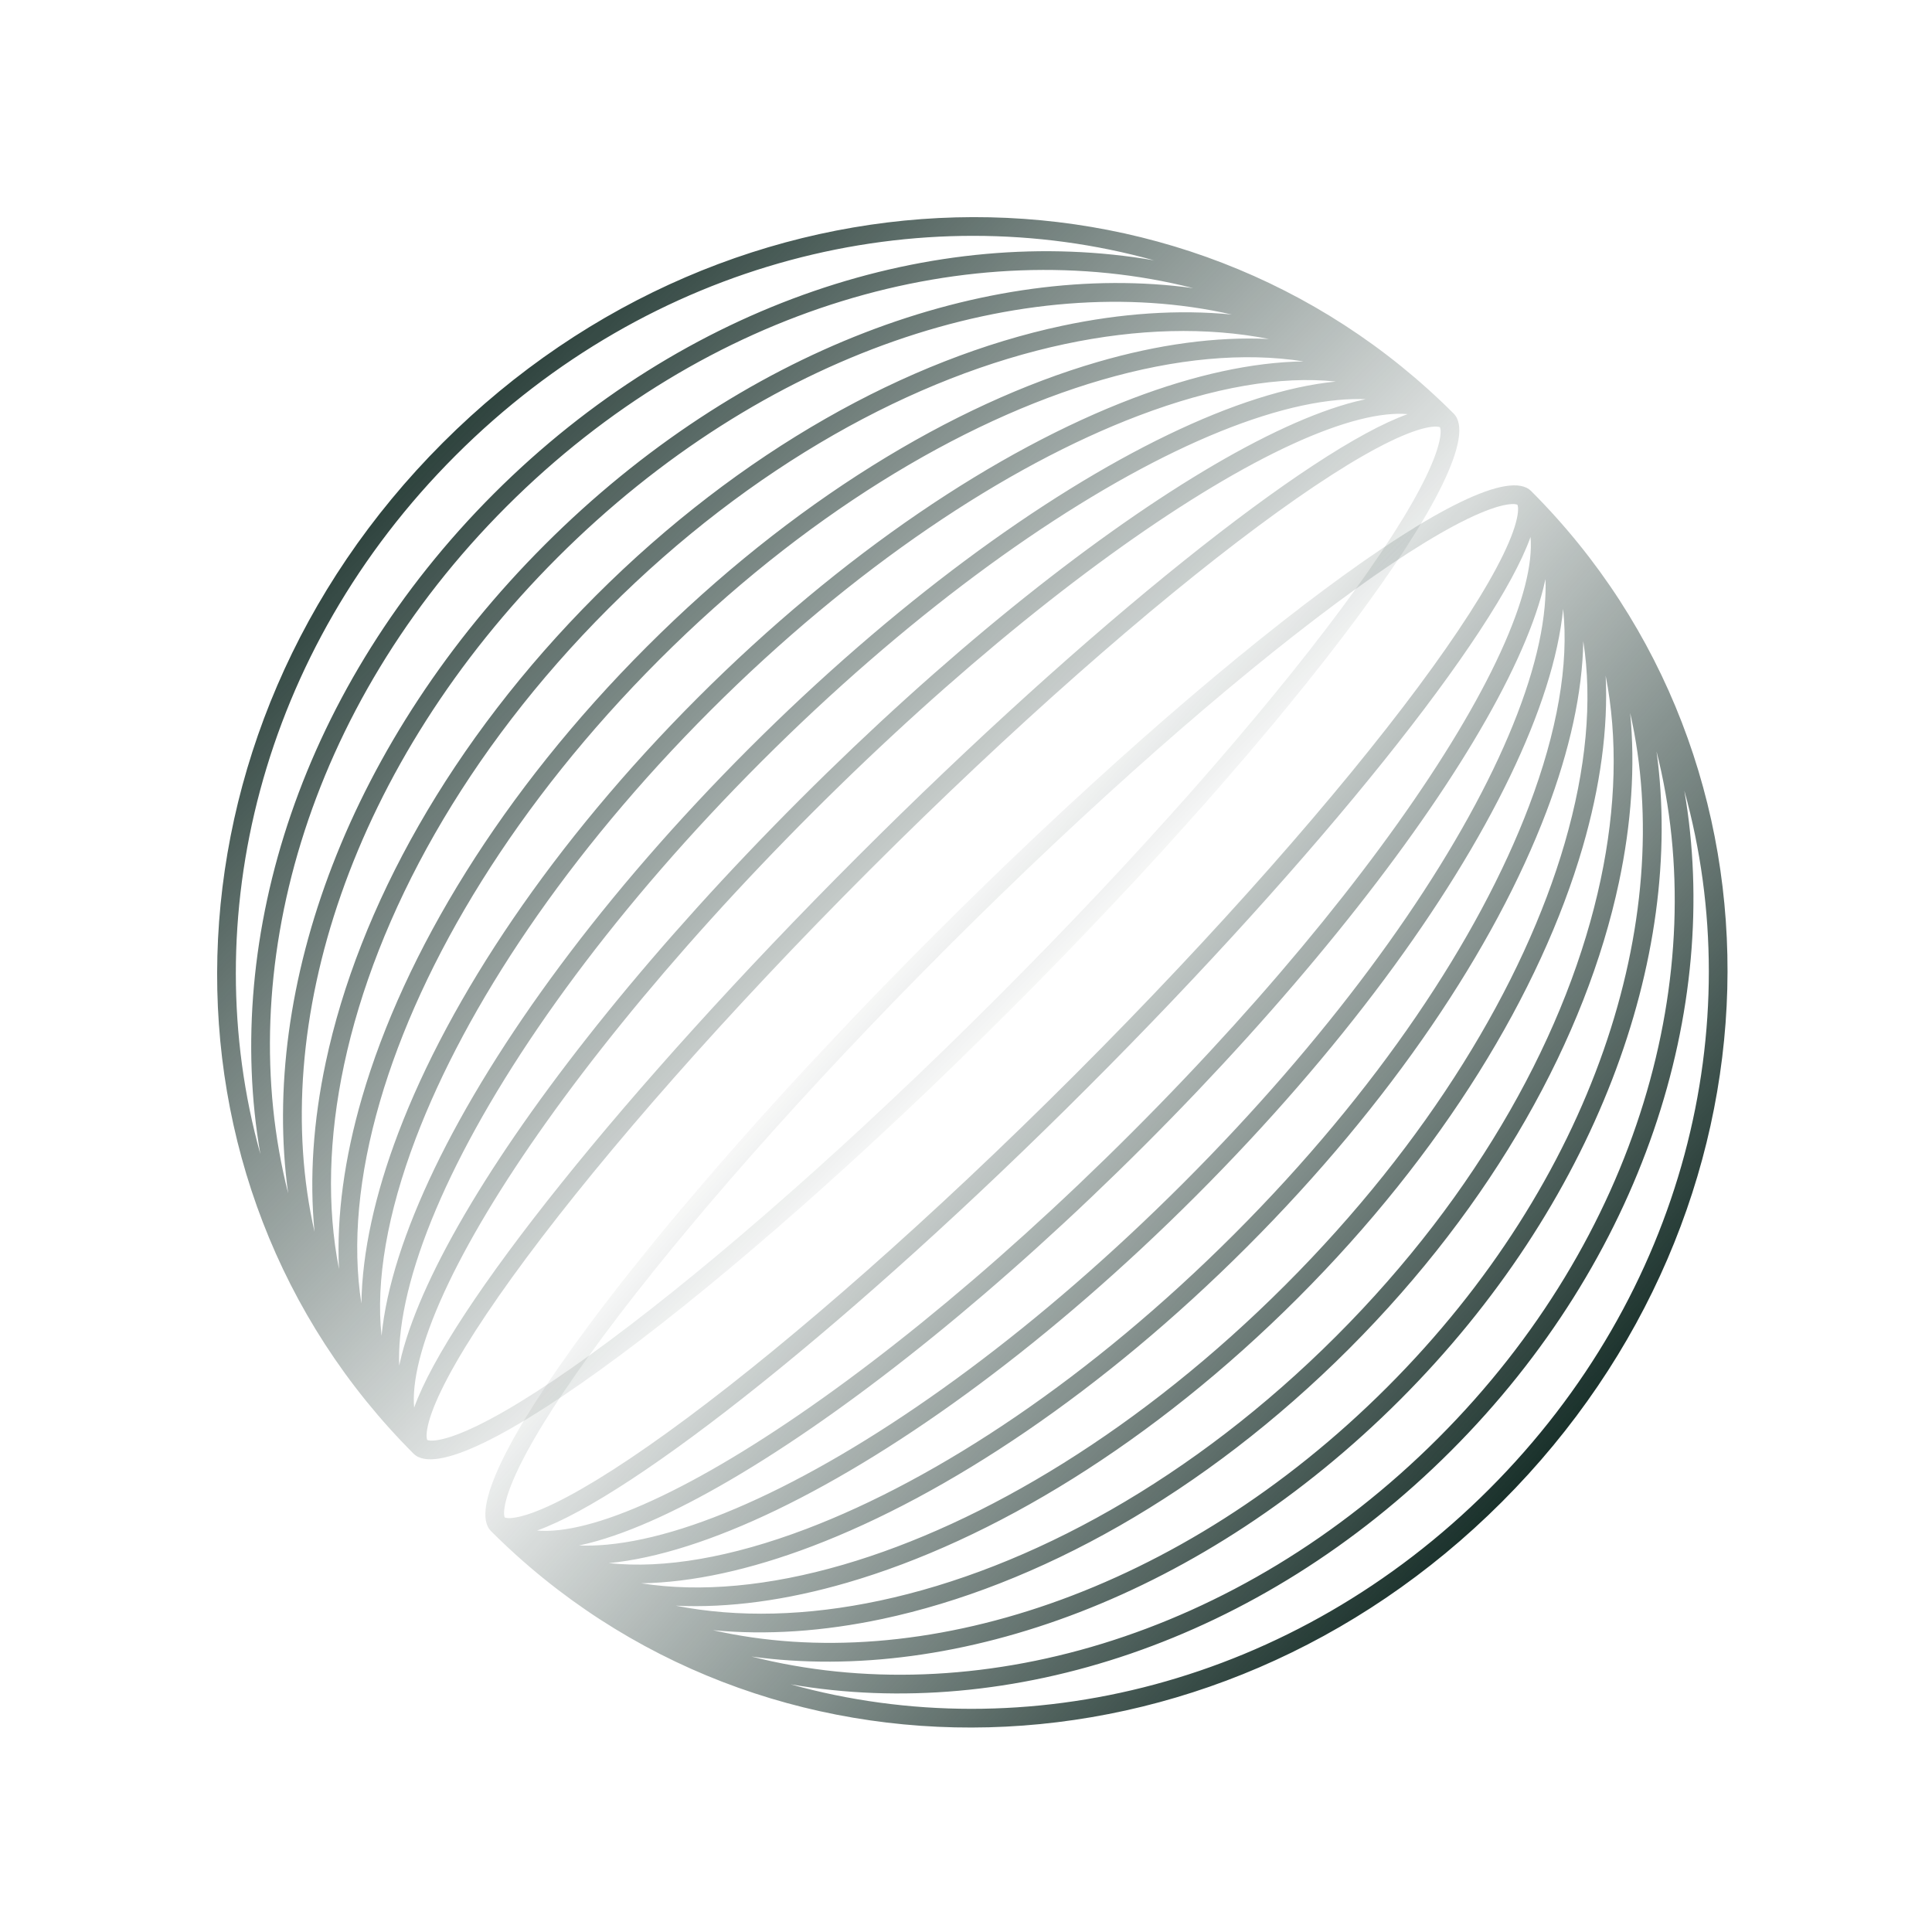 <?xml version="1.0" encoding="UTF-8"?> <svg xmlns="http://www.w3.org/2000/svg" width="100" height="100" viewBox="0 0 100 100" fill="none"><g clip-path="url(#clip0_183_20)"><path fill-rule="evenodd" clip-rule="evenodd" d="M25.415 79.251C39.44 93.276 62.67 92.806 77.738 77.739C92.806 62.671 93.276 39.441 79.25 25.415C77.064 23.229 63.239 33.508 48.373 48.374C33.507 63.24 23.228 77.064 25.415 79.251ZM40.921 87.18C53.059 90.557 66.962 87.195 77.078 77.079C87.195 66.962 90.557 53.06 87.18 40.921C89.136 52.218 85.012 65.186 75.099 75.099C65.185 85.012 52.217 89.137 40.921 87.18ZM74.439 74.439C64.069 84.808 50.352 88.651 38.894 85.742C49.576 87.21 62.356 82.562 72.459 72.46C82.561 62.357 87.21 49.576 85.742 38.895C88.651 50.352 84.808 64.07 74.439 74.439ZM36.897 84.377C47.614 86.814 61.142 82.457 71.799 71.8C82.457 61.142 86.814 47.615 84.376 36.898C84.645 39.665 84.443 42.627 83.794 45.676C82.093 53.675 77.315 62.325 69.819 69.82C62.324 77.315 53.674 82.093 45.676 83.795C42.626 84.443 39.664 84.645 36.897 84.377ZM45.539 82.848C41.781 83.648 38.196 83.743 34.975 83.11C37.713 83.242 40.715 82.83 43.846 81.919C51.355 79.735 59.696 74.665 67.18 67.18C74.664 59.696 79.734 51.355 81.919 43.846C82.829 40.716 83.242 37.714 83.109 34.975C83.743 38.196 83.647 41.782 82.848 45.54C81.194 53.317 76.53 61.789 69.16 69.16C61.789 76.531 53.316 81.194 45.539 82.848ZM33.185 81.951C36.259 82.434 39.815 82.103 43.637 80.991C50.947 78.864 59.138 73.903 66.52 66.52C73.902 59.139 78.864 50.948 80.99 43.638C82.102 39.815 82.434 36.259 81.95 33.185C81.91 35.842 81.245 38.843 80.039 42.019C77.374 49.035 72.014 57.067 64.54 64.541C57.067 72.014 49.035 77.374 42.018 80.04C38.843 81.246 35.841 81.911 33.185 81.951ZM41.732 79.138C37.853 80.611 34.368 81.213 31.513 80.907C34.012 80.664 36.967 79.71 40.193 78.156C46.714 75.012 54.437 69.365 61.901 61.901C69.365 54.438 75.012 46.715 78.155 40.193C79.71 36.968 80.663 34.012 80.907 31.513C81.213 34.368 80.61 37.854 79.137 41.732C76.536 48.58 71.273 56.488 63.88 63.881C56.488 71.274 48.579 76.537 41.732 79.138ZM29.97 79.994C30.425 80.012 30.907 79.997 31.415 79.951C33.768 79.734 36.629 78.829 39.824 77.289C46.212 74.21 53.838 68.644 61.241 61.241C68.644 53.839 74.21 46.212 77.288 39.824C78.828 36.629 79.734 33.769 79.95 31.415C79.997 30.907 80.011 30.426 79.994 29.971C79.958 30.14 79.918 30.312 79.873 30.486C79.316 32.673 78.072 35.361 76.266 38.37C72.649 44.394 66.716 51.807 59.261 59.262C51.807 66.716 44.393 72.649 38.369 76.266C35.36 78.073 32.673 79.317 30.485 79.874C30.311 79.918 30.14 79.958 29.97 79.994ZM30.31 78.936C29.312 79.191 28.475 79.279 27.794 79.221C32.81 77.431 44.206 68.378 56.292 56.292C68.377 44.207 77.431 32.81 79.22 27.795C79.279 28.476 79.19 29.312 78.936 30.31C78.414 32.36 77.227 34.948 75.445 37.916C71.885 43.845 66.013 51.19 58.601 58.602C51.19 66.014 43.844 71.885 37.915 75.445C34.947 77.227 32.359 78.415 30.31 78.936ZM77.995 26.119C78.375 26.057 78.511 26.109 78.541 26.125C78.556 26.155 78.608 26.291 78.546 26.67C78.468 27.148 78.236 27.822 77.81 28.701C76.964 30.449 75.466 32.784 73.404 35.558C69.289 41.092 63.04 48.224 55.632 55.632C48.224 63.04 41.091 69.289 35.557 73.404C32.784 75.466 30.448 76.965 28.701 77.811C27.822 78.236 27.147 78.469 26.67 78.547C26.29 78.609 26.154 78.557 26.124 78.541C26.109 78.511 26.057 78.376 26.119 77.996C26.197 77.519 26.43 76.844 26.855 75.965C27.701 74.217 29.199 71.882 31.262 69.108C35.376 63.574 41.625 56.442 49.033 49.034C56.441 41.626 63.574 35.377 69.108 31.262C71.881 29.2 74.217 27.701 75.964 26.855C76.843 26.43 77.518 26.197 77.995 26.119Z" fill="url(#paint0_linear_183_20)"></path><path fill-rule="evenodd" clip-rule="evenodd" d="M21.405 75.241C7.38 61.216 7.85 37.986 22.918 22.918C37.986 7.85 61.216 7.38 75.241 21.405C77.428 23.592 67.149 37.416 52.282 52.282C37.416 67.149 23.592 77.428 21.405 75.241ZM13.476 59.735C10.099 47.596 13.461 33.694 23.578 23.578C33.694 13.461 47.596 10.099 59.735 13.476C48.439 11.52 35.471 15.644 25.557 25.557C15.644 35.471 11.52 48.439 13.476 59.735ZM26.217 26.217C15.848 36.587 12.005 50.304 14.914 61.762C13.446 51.08 18.094 38.299 28.197 28.197C38.299 18.094 51.08 13.446 61.762 14.914C50.304 12.005 36.587 15.848 26.217 26.217ZM16.28 63.759C13.842 53.042 18.199 39.514 28.857 28.857C39.514 18.199 53.042 13.842 63.759 16.28C60.991 16.011 58.03 16.213 54.98 16.862C46.982 18.563 38.332 23.341 30.836 30.836C23.341 38.332 18.563 46.982 16.862 54.98C16.213 58.03 16.011 60.991 16.28 63.759ZM17.808 55.116C17.009 58.874 16.913 62.46 17.546 65.681C17.414 62.942 17.826 59.941 18.737 56.81C20.922 49.301 25.992 40.96 33.476 33.476C40.96 25.992 49.301 20.922 56.81 18.737C59.941 17.826 62.942 17.414 65.681 17.546C62.46 16.913 58.874 17.009 55.116 17.808C47.34 19.462 38.867 24.125 31.496 31.496C24.125 38.867 19.462 47.34 17.808 55.116ZM18.706 67.471C18.222 64.397 18.553 60.841 19.665 57.019C21.792 49.708 26.754 41.518 34.136 34.136C41.518 26.754 49.708 21.792 57.019 19.665C60.841 18.553 64.397 18.222 67.471 18.706C64.814 18.745 61.813 19.41 58.638 20.617C51.621 23.282 43.589 28.642 36.115 36.115C28.642 43.589 23.282 51.621 20.617 58.638C19.41 61.813 18.745 64.814 18.706 67.471ZM21.519 58.924C20.046 62.803 19.443 66.288 19.749 69.143C19.992 66.644 20.946 63.688 22.501 60.463C25.644 53.941 31.291 46.219 38.755 38.755C46.219 31.291 53.941 25.644 60.463 22.501C63.688 20.946 66.644 19.992 69.143 19.749C66.288 19.443 62.803 20.046 58.924 21.519C52.077 24.12 44.168 29.383 36.775 36.775C29.383 44.168 24.12 52.077 21.519 58.924ZM20.662 70.685C20.645 70.231 20.659 69.749 20.706 69.241C20.922 66.888 21.827 64.027 23.367 60.832C26.446 54.444 32.012 46.817 39.415 39.415C46.817 32.012 54.444 26.446 60.832 23.367C64.027 21.827 66.888 20.922 69.241 20.706C69.749 20.659 70.231 20.645 70.685 20.662C70.516 20.698 70.344 20.738 70.171 20.782C67.983 21.34 65.296 22.584 62.287 24.39C56.263 28.007 48.849 33.94 41.395 41.394C33.94 48.849 28.007 56.263 24.39 62.287C22.584 65.296 21.34 67.983 20.782 70.171C20.738 70.344 20.698 70.516 20.662 70.685ZM21.72 70.346C21.466 71.344 21.377 72.18 21.435 72.862C23.225 67.846 32.279 56.449 44.364 44.364C56.449 32.279 67.846 23.225 72.862 21.435C72.18 21.377 71.344 21.466 70.346 21.72C68.297 22.242 65.709 23.429 62.741 25.211C56.812 28.771 49.466 34.642 42.054 42.054C34.642 49.466 28.771 56.812 25.211 62.741C23.429 65.709 22.242 68.297 21.72 70.346ZM74.537 22.661C74.599 22.281 74.547 22.145 74.531 22.115C74.501 22.099 74.366 22.047 73.986 22.11C73.509 22.188 72.834 22.42 71.955 22.846C70.207 23.691 67.872 25.19 65.099 27.252C59.564 31.367 52.432 37.616 45.024 45.024C37.616 52.432 31.367 59.564 27.252 65.099C25.19 67.872 23.691 70.207 22.846 71.955C22.42 72.834 22.188 73.509 22.11 73.986C22.047 74.366 22.099 74.501 22.115 74.531C22.145 74.547 22.281 74.599 22.661 74.537C23.138 74.459 23.812 74.226 24.692 73.801C26.439 72.955 28.774 71.457 31.548 69.394C37.082 65.279 44.215 59.031 51.623 51.623C59.031 44.215 65.279 37.082 69.394 31.548C71.457 28.774 72.955 26.439 73.801 24.692C74.226 23.812 74.459 23.138 74.537 22.661Z" fill="url(#paint1_linear_183_20)"></path></g><defs><linearGradient id="paint0_linear_183_20" x1="80.895" y1="77.592" x2="46.895" y2="47.092" gradientUnits="userSpaceOnUse"><stop stop-color="#0F2721"></stop><stop offset="1" stop-color="#0F2721" stop-opacity="0"></stop></linearGradient><linearGradient id="paint1_linear_183_20" x1="17.895" y1="18.592" x2="53.629" y2="53.724" gradientUnits="userSpaceOnUse"><stop stop-color="#0F2721"></stop><stop offset="1" stop-color="#0F2721" stop-opacity="0"></stop></linearGradient><clipPath id="clip0_183_20"><rect width="100" height="100" fill="white"></rect></clipPath></defs></svg> 
